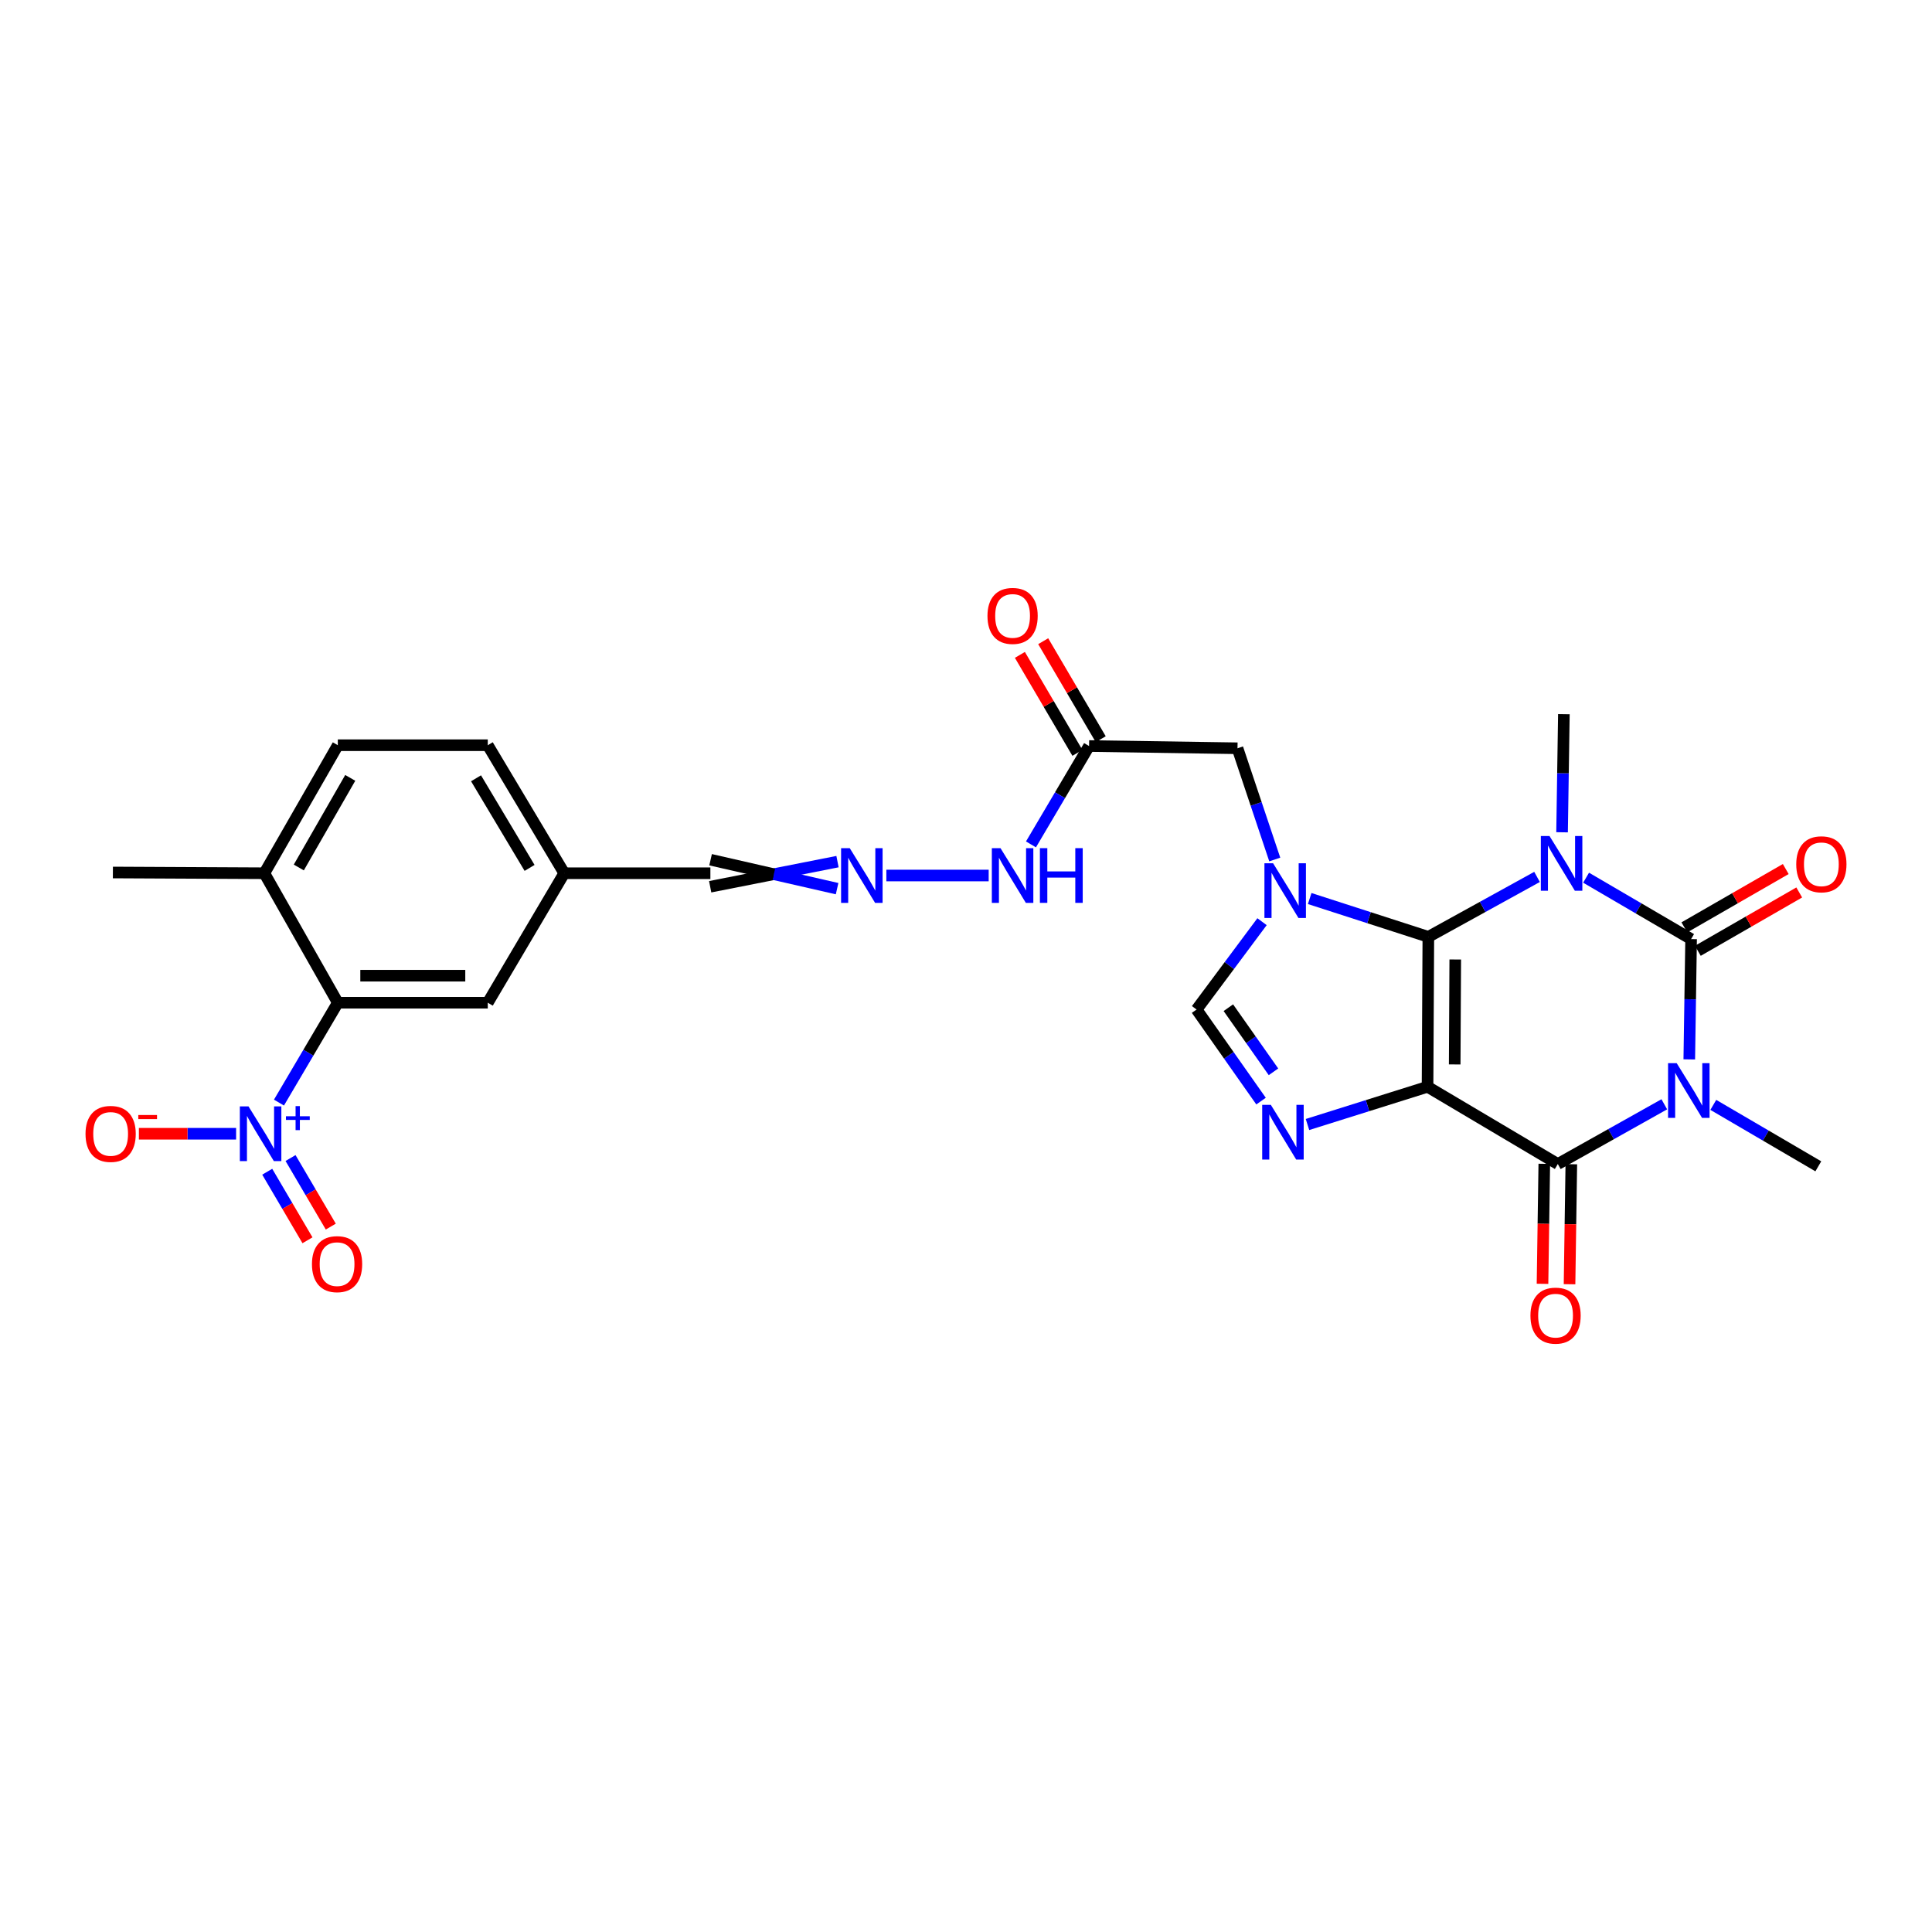 <?xml version='1.0' encoding='iso-8859-1'?>
<svg version='1.1' baseProfile='full'
              xmlns='http://www.w3.org/2000/svg'
                      xmlns:rdkit='http://www.rdkit.org/xml'
                      xmlns:xlink='http://www.w3.org/1999/xlink'
                  xml:space='preserve'
width='1000px' height='1000px' viewBox='0 0 1000 1000'>
<!-- END OF HEADER -->
<rect style='opacity:1.0;fill:#FFFFFF;stroke:none' width='1000' height='1000' x='0' y='0'> </rect>
<path class='bond-0' d='M 738.896,562.513 L 739.308,484.915' style='fill:none;fill-rule:evenodd;stroke:#000000;stroke-width:6px;stroke-linecap:butt;stroke-linejoin:miter;stroke-opacity:1' />
<path class='bond-0' d='M 752.949,550.947 L 753.237,496.629' style='fill:none;fill-rule:evenodd;stroke:#000000;stroke-width:6px;stroke-linecap:butt;stroke-linejoin:miter;stroke-opacity:1' />
<path class='bond-4' d='M 738.896,562.513 L 806.319,602.497' style='fill:none;fill-rule:evenodd;stroke:#000000;stroke-width:6px;stroke-linecap:butt;stroke-linejoin:miter;stroke-opacity:1' />
<path class='bond-6' d='M 738.896,562.513 L 707.823,572.278' style='fill:none;fill-rule:evenodd;stroke:#000000;stroke-width:6px;stroke-linecap:butt;stroke-linejoin:miter;stroke-opacity:1' />
<path class='bond-6' d='M 707.823,572.278 L 676.751,582.042' style='fill:none;fill-rule:evenodd;stroke:#0000FF;stroke-width:6px;stroke-linecap:butt;stroke-linejoin:miter;stroke-opacity:1' />
<path class='bond-1' d='M 739.308,484.915 L 767.438,469.402' style='fill:none;fill-rule:evenodd;stroke:#000000;stroke-width:6px;stroke-linecap:butt;stroke-linejoin:miter;stroke-opacity:1' />
<path class='bond-1' d='M 767.438,469.402 L 795.569,453.89' style='fill:none;fill-rule:evenodd;stroke:#0000FF;stroke-width:6px;stroke-linecap:butt;stroke-linejoin:miter;stroke-opacity:1' />
<path class='bond-5' d='M 739.308,484.915 L 708.601,474.997' style='fill:none;fill-rule:evenodd;stroke:#000000;stroke-width:6px;stroke-linecap:butt;stroke-linejoin:miter;stroke-opacity:1' />
<path class='bond-5' d='M 708.601,474.997 L 677.894,465.079' style='fill:none;fill-rule:evenodd;stroke:#0000FF;stroke-width:6px;stroke-linecap:butt;stroke-linejoin:miter;stroke-opacity:1' />
<path class='bond-21' d='M 808.524,430.79 L 808.991,400.22' style='fill:none;fill-rule:evenodd;stroke:#0000FF;stroke-width:6px;stroke-linecap:butt;stroke-linejoin:miter;stroke-opacity:1' />
<path class='bond-21' d='M 808.991,400.22 L 809.459,369.649' style='fill:none;fill-rule:evenodd;stroke:#000000;stroke-width:6px;stroke-linecap:butt;stroke-linejoin:miter;stroke-opacity:1' />
<path class='bond-29' d='M 820.959,454.296 L 848.135,470.184' style='fill:none;fill-rule:evenodd;stroke:#0000FF;stroke-width:6px;stroke-linecap:butt;stroke-linejoin:miter;stroke-opacity:1' />
<path class='bond-29' d='M 848.135,470.184 L 875.312,486.073' style='fill:none;fill-rule:evenodd;stroke:#000000;stroke-width:6px;stroke-linecap:butt;stroke-linejoin:miter;stroke-opacity:1' />
<path class='bond-2' d='M 875.312,486.073 L 874.84,517.208' style='fill:none;fill-rule:evenodd;stroke:#000000;stroke-width:6px;stroke-linecap:butt;stroke-linejoin:miter;stroke-opacity:1' />
<path class='bond-2' d='M 874.84,517.208 L 874.367,548.344' style='fill:none;fill-rule:evenodd;stroke:#0000FF;stroke-width:6px;stroke-linecap:butt;stroke-linejoin:miter;stroke-opacity:1' />
<path class='bond-12' d='M 878.801,492.136 L 905.041,477.035' style='fill:none;fill-rule:evenodd;stroke:#000000;stroke-width:6px;stroke-linecap:butt;stroke-linejoin:miter;stroke-opacity:1' />
<path class='bond-12' d='M 905.041,477.035 L 931.28,461.934' style='fill:none;fill-rule:evenodd;stroke:#FF0000;stroke-width:6px;stroke-linecap:butt;stroke-linejoin:miter;stroke-opacity:1' />
<path class='bond-12' d='M 871.822,480.01 L 898.062,464.909' style='fill:none;fill-rule:evenodd;stroke:#000000;stroke-width:6px;stroke-linecap:butt;stroke-linejoin:miter;stroke-opacity:1' />
<path class='bond-12' d='M 898.062,464.909 L 924.301,449.808' style='fill:none;fill-rule:evenodd;stroke:#FF0000;stroke-width:6px;stroke-linecap:butt;stroke-linejoin:miter;stroke-opacity:1' />
<path class='bond-3' d='M 861.439,571.578 L 833.879,587.038' style='fill:none;fill-rule:evenodd;stroke:#0000FF;stroke-width:6px;stroke-linecap:butt;stroke-linejoin:miter;stroke-opacity:1' />
<path class='bond-3' d='M 833.879,587.038 L 806.319,602.497' style='fill:none;fill-rule:evenodd;stroke:#000000;stroke-width:6px;stroke-linecap:butt;stroke-linejoin:miter;stroke-opacity:1' />
<path class='bond-22' d='M 886.804,571.884 L 913.981,587.785' style='fill:none;fill-rule:evenodd;stroke:#0000FF;stroke-width:6px;stroke-linecap:butt;stroke-linejoin:miter;stroke-opacity:1' />
<path class='bond-22' d='M 913.981,587.785 L 941.157,603.686' style='fill:none;fill-rule:evenodd;stroke:#000000;stroke-width:6px;stroke-linecap:butt;stroke-linejoin:miter;stroke-opacity:1' />
<path class='bond-15' d='M 799.324,602.393 L 798.862,633.448' style='fill:none;fill-rule:evenodd;stroke:#000000;stroke-width:6px;stroke-linecap:butt;stroke-linejoin:miter;stroke-opacity:1' />
<path class='bond-15' d='M 798.862,633.448 L 798.4,664.504' style='fill:none;fill-rule:evenodd;stroke:#FF0000;stroke-width:6px;stroke-linecap:butt;stroke-linejoin:miter;stroke-opacity:1' />
<path class='bond-15' d='M 813.314,602.601 L 812.852,633.657' style='fill:none;fill-rule:evenodd;stroke:#000000;stroke-width:6px;stroke-linecap:butt;stroke-linejoin:miter;stroke-opacity:1' />
<path class='bond-15' d='M 812.852,633.657 L 812.39,664.712' style='fill:none;fill-rule:evenodd;stroke:#FF0000;stroke-width:6px;stroke-linecap:butt;stroke-linejoin:miter;stroke-opacity:1' />
<path class='bond-10' d='M 659.814,444.879 L 650.171,416.09' style='fill:none;fill-rule:evenodd;stroke:#0000FF;stroke-width:6px;stroke-linecap:butt;stroke-linejoin:miter;stroke-opacity:1' />
<path class='bond-10' d='M 650.171,416.09 L 640.528,387.301' style='fill:none;fill-rule:evenodd;stroke:#000000;stroke-width:6px;stroke-linecap:butt;stroke-linejoin:miter;stroke-opacity:1' />
<path class='bond-28' d='M 653.227,477.061 L 636.287,499.794' style='fill:none;fill-rule:evenodd;stroke:#0000FF;stroke-width:6px;stroke-linecap:butt;stroke-linejoin:miter;stroke-opacity:1' />
<path class='bond-28' d='M 636.287,499.794 L 619.347,522.528' style='fill:none;fill-rule:evenodd;stroke:#000000;stroke-width:6px;stroke-linecap:butt;stroke-linejoin:miter;stroke-opacity:1' />
<path class='bond-8' d='M 652.715,569.932 L 636.031,546.23' style='fill:none;fill-rule:evenodd;stroke:#0000FF;stroke-width:6px;stroke-linecap:butt;stroke-linejoin:miter;stroke-opacity:1' />
<path class='bond-8' d='M 636.031,546.23 L 619.347,522.528' style='fill:none;fill-rule:evenodd;stroke:#000000;stroke-width:6px;stroke-linecap:butt;stroke-linejoin:miter;stroke-opacity:1' />
<path class='bond-8' d='M 659.151,554.768 L 647.472,538.177' style='fill:none;fill-rule:evenodd;stroke:#0000FF;stroke-width:6px;stroke-linecap:butt;stroke-linejoin:miter;stroke-opacity:1' />
<path class='bond-8' d='M 647.472,538.177 L 635.793,521.585' style='fill:none;fill-rule:evenodd;stroke:#000000;stroke-width:6px;stroke-linecap:butt;stroke-linejoin:miter;stroke-opacity:1' />
<path class='bond-7' d='M 144.391,570.699 L 159.623,544.853' style='fill:none;fill-rule:evenodd;stroke:#0000FF;stroke-width:6px;stroke-linecap:butt;stroke-linejoin:miter;stroke-opacity:1' />
<path class='bond-7' d='M 159.623,544.853 L 174.855,519.007' style='fill:none;fill-rule:evenodd;stroke:#000000;stroke-width:6px;stroke-linecap:butt;stroke-linejoin:miter;stroke-opacity:1' />
<path class='bond-14' d='M 122.206,586.827 L 97.047,586.827' style='fill:none;fill-rule:evenodd;stroke:#0000FF;stroke-width:6px;stroke-linecap:butt;stroke-linejoin:miter;stroke-opacity:1' />
<path class='bond-14' d='M 97.047,586.827 L 71.888,586.827' style='fill:none;fill-rule:evenodd;stroke:#FF0000;stroke-width:6px;stroke-linecap:butt;stroke-linejoin:miter;stroke-opacity:1' />
<path class='bond-16' d='M 138.315,606.483 L 148.734,624.226' style='fill:none;fill-rule:evenodd;stroke:#0000FF;stroke-width:6px;stroke-linecap:butt;stroke-linejoin:miter;stroke-opacity:1' />
<path class='bond-16' d='M 148.734,624.226 L 159.152,641.969' style='fill:none;fill-rule:evenodd;stroke:#FF0000;stroke-width:6px;stroke-linecap:butt;stroke-linejoin:miter;stroke-opacity:1' />
<path class='bond-16' d='M 150.381,599.399 L 160.799,617.142' style='fill:none;fill-rule:evenodd;stroke:#0000FF;stroke-width:6px;stroke-linecap:butt;stroke-linejoin:miter;stroke-opacity:1' />
<path class='bond-16' d='M 160.799,617.142 L 171.217,634.885' style='fill:none;fill-rule:evenodd;stroke:#FF0000;stroke-width:6px;stroke-linecap:butt;stroke-linejoin:miter;stroke-opacity:1' />
<path class='bond-9' d='M 174.855,519.007 L 252.469,519.007' style='fill:none;fill-rule:evenodd;stroke:#000000;stroke-width:6px;stroke-linecap:butt;stroke-linejoin:miter;stroke-opacity:1' />
<path class='bond-9' d='M 186.497,505.016 L 240.826,505.016' style='fill:none;fill-rule:evenodd;stroke:#000000;stroke-width:6px;stroke-linecap:butt;stroke-linejoin:miter;stroke-opacity:1' />
<path class='bond-30' d='M 174.855,519.007 L 136.822,451.988' style='fill:none;fill-rule:evenodd;stroke:#000000;stroke-width:6px;stroke-linecap:butt;stroke-linejoin:miter;stroke-opacity:1' />
<path class='bond-11' d='M 640.528,387.301 L 563.7,386.143' style='fill:none;fill-rule:evenodd;stroke:#000000;stroke-width:6px;stroke-linecap:butt;stroke-linejoin:miter;stroke-opacity:1' />
<path class='bond-19' d='M 563.7,386.143 L 548.663,411.6' style='fill:none;fill-rule:evenodd;stroke:#000000;stroke-width:6px;stroke-linecap:butt;stroke-linejoin:miter;stroke-opacity:1' />
<path class='bond-19' d='M 548.663,411.6 L 533.626,437.056' style='fill:none;fill-rule:evenodd;stroke:#0000FF;stroke-width:6px;stroke-linecap:butt;stroke-linejoin:miter;stroke-opacity:1' />
<path class='bond-20' d='M 569.733,382.601 L 554.845,357.243' style='fill:none;fill-rule:evenodd;stroke:#000000;stroke-width:6px;stroke-linecap:butt;stroke-linejoin:miter;stroke-opacity:1' />
<path class='bond-20' d='M 554.845,357.243 L 539.958,331.885' style='fill:none;fill-rule:evenodd;stroke:#FF0000;stroke-width:6px;stroke-linecap:butt;stroke-linejoin:miter;stroke-opacity:1' />
<path class='bond-20' d='M 557.667,389.685 L 542.78,364.327' style='fill:none;fill-rule:evenodd;stroke:#000000;stroke-width:6px;stroke-linecap:butt;stroke-linejoin:miter;stroke-opacity:1' />
<path class='bond-20' d='M 542.78,364.327 L 527.892,338.969' style='fill:none;fill-rule:evenodd;stroke:#FF0000;stroke-width:6px;stroke-linecap:butt;stroke-linejoin:miter;stroke-opacity:1' />
<path class='bond-13' d='M 458.777,453.162 L 511.739,453.162' style='fill:none;fill-rule:evenodd;stroke:#0000FF;stroke-width:6px;stroke-linecap:butt;stroke-linejoin:miter;stroke-opacity:1' />
<path class='bond-24' d='M 433.491,445.977 L 400.541,452.48' style='fill:none;fill-rule:evenodd;stroke:#0000FF;stroke-width:6px;stroke-linecap:butt;stroke-linejoin:miter;stroke-opacity:1' />
<path class='bond-24' d='M 400.541,452.48 L 367.591,458.983' style='fill:none;fill-rule:evenodd;stroke:#000000;stroke-width:6px;stroke-linecap:butt;stroke-linejoin:miter;stroke-opacity:1' />
<path class='bond-24' d='M 433.282,459.967 L 400.541,452.48' style='fill:none;fill-rule:evenodd;stroke:#0000FF;stroke-width:6px;stroke-linecap:butt;stroke-linejoin:miter;stroke-opacity:1' />
<path class='bond-24' d='M 400.541,452.48 L 367.8,444.993' style='fill:none;fill-rule:evenodd;stroke:#000000;stroke-width:6px;stroke-linecap:butt;stroke-linejoin:miter;stroke-opacity:1' />
<path class='bond-17' d='M 136.822,451.988 L 174.855,385.723' style='fill:none;fill-rule:evenodd;stroke:#000000;stroke-width:6px;stroke-linecap:butt;stroke-linejoin:miter;stroke-opacity:1' />
<path class='bond-17' d='M 154.661,449.013 L 181.285,402.628' style='fill:none;fill-rule:evenodd;stroke:#000000;stroke-width:6px;stroke-linecap:butt;stroke-linejoin:miter;stroke-opacity:1' />
<path class='bond-27' d='M 136.822,451.988 L 58.431,451.6' style='fill:none;fill-rule:evenodd;stroke:#000000;stroke-width:6px;stroke-linecap:butt;stroke-linejoin:miter;stroke-opacity:1' />
<path class='bond-18' d='M 252.469,519.007 L 292.056,451.988' style='fill:none;fill-rule:evenodd;stroke:#000000;stroke-width:6px;stroke-linecap:butt;stroke-linejoin:miter;stroke-opacity:1' />
<path class='bond-23' d='M 174.855,385.723 L 252.469,385.723' style='fill:none;fill-rule:evenodd;stroke:#000000;stroke-width:6px;stroke-linecap:butt;stroke-linejoin:miter;stroke-opacity:1' />
<path class='bond-25' d='M 367.696,451.988 L 292.056,451.988' style='fill:none;fill-rule:evenodd;stroke:#000000;stroke-width:6px;stroke-linecap:butt;stroke-linejoin:miter;stroke-opacity:1' />
<path class='bond-26' d='M 292.056,451.988 L 252.469,385.723' style='fill:none;fill-rule:evenodd;stroke:#000000;stroke-width:6px;stroke-linecap:butt;stroke-linejoin:miter;stroke-opacity:1' />
<path class='bond-26' d='M 274.107,449.224 L 246.396,402.839' style='fill:none;fill-rule:evenodd;stroke:#000000;stroke-width:6px;stroke-linecap:butt;stroke-linejoin:miter;stroke-opacity:1' />
<path  class='atom-2' d='M 802.018 432.721
L 811.298 447.721
Q 812.218 449.201, 813.698 451.881
Q 815.178 454.561, 815.258 454.721
L 815.258 432.721
L 819.018 432.721
L 819.018 461.041
L 815.138 461.041
L 805.178 444.641
Q 804.018 442.721, 802.778 440.521
Q 801.578 438.321, 801.218 437.641
L 801.218 461.041
L 797.538 461.041
L 797.538 432.721
L 802.018 432.721
' fill='#0000FF'/>
<path  class='atom-4' d='M 867.863 550.304
L 877.143 565.304
Q 878.063 566.784, 879.543 569.464
Q 881.023 572.144, 881.103 572.304
L 881.103 550.304
L 884.863 550.304
L 884.863 578.624
L 880.983 578.624
L 871.023 562.224
Q 869.863 560.304, 868.623 558.104
Q 867.423 555.904, 867.063 555.224
L 867.063 578.624
L 863.383 578.624
L 863.383 550.304
L 867.863 550.304
' fill='#0000FF'/>
<path  class='atom-6' d='M 658.948 446.822
L 668.228 461.822
Q 669.148 463.302, 670.628 465.982
Q 672.108 468.662, 672.188 468.822
L 672.188 446.822
L 675.948 446.822
L 675.948 475.142
L 672.068 475.142
L 662.108 458.742
Q 660.948 456.822, 659.708 454.622
Q 658.508 452.422, 658.148 451.742
L 658.148 475.142
L 654.468 475.142
L 654.468 446.822
L 658.948 446.822
' fill='#0000FF'/>
<path  class='atom-7' d='M 657.789 571.874
L 667.069 586.874
Q 667.989 588.354, 669.469 591.034
Q 670.949 593.714, 671.029 593.874
L 671.029 571.874
L 674.789 571.874
L 674.789 600.194
L 670.909 600.194
L 660.949 583.794
Q 659.789 581.874, 658.549 579.674
Q 657.349 577.474, 656.989 576.794
L 656.989 600.194
L 653.309 600.194
L 653.309 571.874
L 657.789 571.874
' fill='#0000FF'/>
<path  class='atom-8' d='M 128.626 572.667
L 137.906 587.667
Q 138.826 589.147, 140.306 591.827
Q 141.786 594.507, 141.866 594.667
L 141.866 572.667
L 145.626 572.667
L 145.626 600.987
L 141.746 600.987
L 131.786 584.587
Q 130.626 582.667, 129.386 580.467
Q 128.186 578.267, 127.826 577.587
L 127.826 600.987
L 124.146 600.987
L 124.146 572.667
L 128.626 572.667
' fill='#0000FF'/>
<path  class='atom-8' d='M 148.002 577.772
L 152.992 577.772
L 152.992 572.518
L 155.209 572.518
L 155.209 577.772
L 160.331 577.772
L 160.331 579.672
L 155.209 579.672
L 155.209 584.952
L 152.992 584.952
L 152.992 579.672
L 148.002 579.672
L 148.002 577.772
' fill='#0000FF'/>
<path  class='atom-13' d='M 929.735 447.35
Q 929.735 440.55, 933.095 436.75
Q 936.455 432.95, 942.735 432.95
Q 949.015 432.95, 952.375 436.75
Q 955.735 440.55, 955.735 447.35
Q 955.735 454.23, 952.335 458.15
Q 948.935 462.03, 942.735 462.03
Q 936.495 462.03, 933.095 458.15
Q 929.735 454.27, 929.735 447.35
M 942.735 458.83
Q 947.055 458.83, 949.375 455.95
Q 951.735 453.03, 951.735 447.35
Q 951.735 441.79, 949.375 438.99
Q 947.055 436.15, 942.735 436.15
Q 938.415 436.15, 936.055 438.95
Q 933.735 441.75, 933.735 447.35
Q 933.735 453.07, 936.055 455.95
Q 938.415 458.83, 942.735 458.83
' fill='#FF0000'/>
<path  class='atom-14' d='M 439.826 439.002
L 449.106 454.002
Q 450.026 455.482, 451.506 458.162
Q 452.986 460.842, 453.066 461.002
L 453.066 439.002
L 456.826 439.002
L 456.826 467.322
L 452.946 467.322
L 442.986 450.922
Q 441.826 449.002, 440.586 446.802
Q 439.386 444.602, 439.026 443.922
L 439.026 467.322
L 435.346 467.322
L 435.346 439.002
L 439.826 439.002
' fill='#0000FF'/>
<path  class='atom-15' d='M 44.265 586.907
Q 44.265 580.107, 47.625 576.307
Q 50.985 572.507, 57.265 572.507
Q 63.545 572.507, 66.905 576.307
Q 70.265 580.107, 70.265 586.907
Q 70.265 593.787, 66.865 597.707
Q 63.465 601.587, 57.265 601.587
Q 51.025 601.587, 47.625 597.707
Q 44.265 593.827, 44.265 586.907
M 57.265 598.387
Q 61.585 598.387, 63.905 595.507
Q 66.265 592.587, 66.265 586.907
Q 66.265 581.347, 63.905 578.547
Q 61.585 575.707, 57.265 575.707
Q 52.945 575.707, 50.585 578.507
Q 48.265 581.307, 48.265 586.907
Q 48.265 592.627, 50.585 595.507
Q 52.945 598.387, 57.265 598.387
' fill='#FF0000'/>
<path  class='atom-15' d='M 71.585 577.129
L 81.274 577.129
L 81.274 579.241
L 71.585 579.241
L 71.585 577.129
' fill='#FF0000'/>
<path  class='atom-16' d='M 792.153 680.968
Q 792.153 674.168, 795.513 670.368
Q 798.873 666.568, 805.153 666.568
Q 811.433 666.568, 814.793 670.368
Q 818.153 674.168, 818.153 680.968
Q 818.153 687.848, 814.753 691.768
Q 811.353 695.648, 805.153 695.648
Q 798.913 695.648, 795.513 691.768
Q 792.153 687.888, 792.153 680.968
M 805.153 692.448
Q 809.473 692.448, 811.793 689.568
Q 814.153 686.648, 814.153 680.968
Q 814.153 675.408, 811.793 672.608
Q 809.473 669.768, 805.153 669.768
Q 800.833 669.768, 798.473 672.568
Q 796.153 675.368, 796.153 680.968
Q 796.153 686.688, 798.473 689.568
Q 800.833 692.448, 805.153 692.448
' fill='#FF0000'/>
<path  class='atom-17' d='M 161.466 654.314
Q 161.466 647.514, 164.826 643.714
Q 168.186 639.914, 174.466 639.914
Q 180.746 639.914, 184.106 643.714
Q 187.466 647.514, 187.466 654.314
Q 187.466 661.194, 184.066 665.114
Q 180.666 668.994, 174.466 668.994
Q 168.226 668.994, 164.826 665.114
Q 161.466 661.234, 161.466 654.314
M 174.466 665.794
Q 178.786 665.794, 181.106 662.914
Q 183.466 659.994, 183.466 654.314
Q 183.466 648.754, 181.106 645.954
Q 178.786 643.114, 174.466 643.114
Q 170.146 643.114, 167.786 645.914
Q 165.466 648.714, 165.466 654.314
Q 165.466 660.034, 167.786 662.914
Q 170.146 665.794, 174.466 665.794
' fill='#FF0000'/>
<path  class='atom-20' d='M 517.852 439.002
L 527.132 454.002
Q 528.052 455.482, 529.532 458.162
Q 531.012 460.842, 531.092 461.002
L 531.092 439.002
L 534.852 439.002
L 534.852 467.322
L 530.972 467.322
L 521.012 450.922
Q 519.852 449.002, 518.612 446.802
Q 517.412 444.602, 517.052 443.922
L 517.052 467.322
L 513.372 467.322
L 513.372 439.002
L 517.852 439.002
' fill='#0000FF'/>
<path  class='atom-20' d='M 538.252 439.002
L 542.092 439.002
L 542.092 451.042
L 556.572 451.042
L 556.572 439.002
L 560.412 439.002
L 560.412 467.322
L 556.572 467.322
L 556.572 454.242
L 542.092 454.242
L 542.092 467.322
L 538.252 467.322
L 538.252 439.002
' fill='#0000FF'/>
<path  class='atom-21' d='M 511.112 318.792
Q 511.112 311.992, 514.472 308.192
Q 517.832 304.392, 524.112 304.392
Q 530.392 304.392, 533.752 308.192
Q 537.112 311.992, 537.112 318.792
Q 537.112 325.672, 533.712 329.592
Q 530.312 333.472, 524.112 333.472
Q 517.872 333.472, 514.472 329.592
Q 511.112 325.712, 511.112 318.792
M 524.112 330.272
Q 528.432 330.272, 530.752 327.392
Q 533.112 324.472, 533.112 318.792
Q 533.112 313.232, 530.752 310.432
Q 528.432 307.592, 524.112 307.592
Q 519.792 307.592, 517.432 310.392
Q 515.112 313.192, 515.112 318.792
Q 515.112 324.512, 517.432 327.392
Q 519.792 330.272, 524.112 330.272
' fill='#FF0000'/>
</svg>
